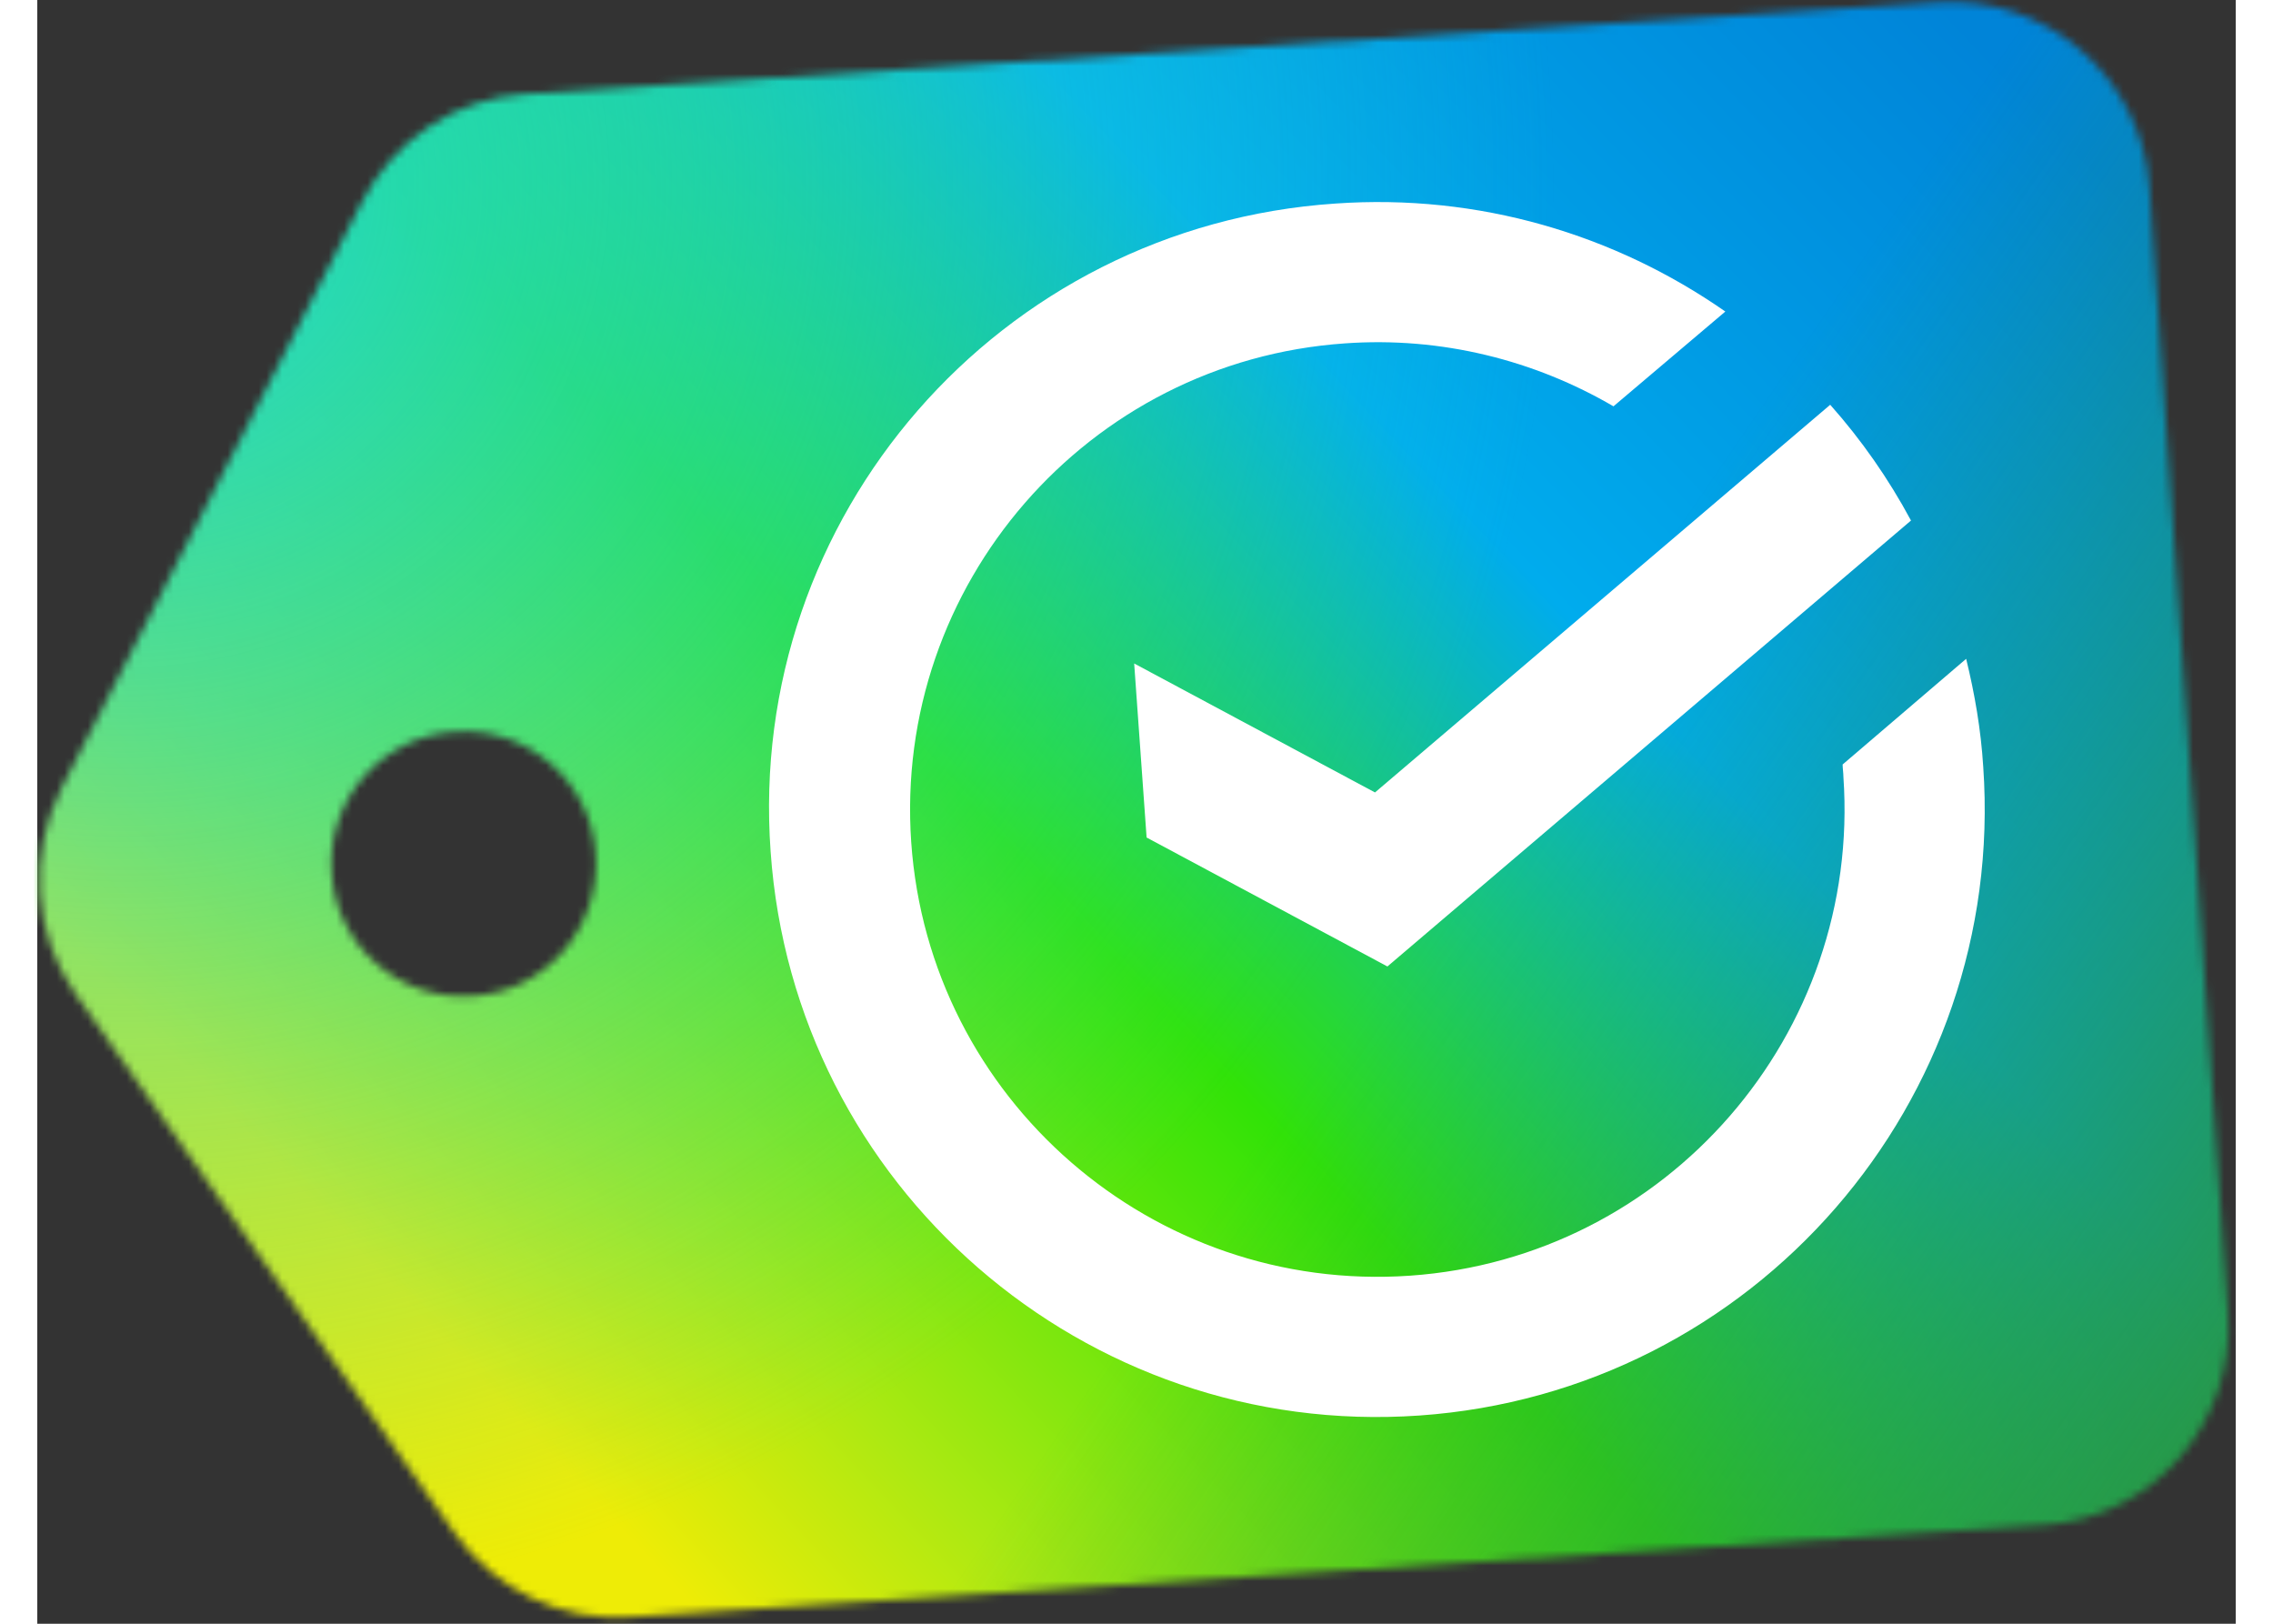 <svg width="28" height="20" viewBox="0 0 283 209" fill="none" xmlns="http://www.w3.org/2000/svg">
    <rect x="0" y="0" width="283" height="209" fill="#333333" stroke="none"/>
    <mask id="mask0_1076_3290" style="mask-type:alpha" maskUnits="userSpaceOnUse" x="0" y="0" width="283" height="209">
        <path d="M282 168.999L271.9 24.099C270.9 9.999 258.7 -0.701 244.5 0.299L62.8 12.099C53.8 12.699 45.9 17.999 41.8 25.999L3.1 101.499C-1.2 109.999 -0.5 120.199 4.9 127.899L53.7 197.299C58.9 204.599 67.499 208.799 76.499 208.099L258.2 196.299C272.4 195.399 283 183.099 282 168.999ZM56.099 128.199C46.7 128.899 38.5 121.799 37.9 112.399C37.2 102.999 44.3 94.799 53.7 94.199C63.1 93.499 71.299 100.599 71.9 109.999C72.499 119.399 65.499 127.599 56.099 128.199Z" fill="url(#paint0_linear_1076_3290)"/>
    </mask>
    <g mask="url(#mask0_1076_3290)">
        <rect x="217.317" y="308.236" width="296.232" height="295.49" transform="rotate(-152.238 217.317 308.236)" fill="url(#paint1_linear_1076_3290)"/>
        <rect x="217.317" y="308.236" width="296.232" height="295.49" transform="rotate(-152.238 217.317 308.236)" fill="url(#paint2_radial_1076_3290)"/>
        <rect x="217.317" y="308.236" width="296.232" height="295.49" transform="rotate(-152.238 217.317 308.236)" fill="url(#paint3_linear_1076_3290)"/>
        <path d="M172.2 102L141.2 85.4L142.8 107.8L173.8 124.4L241.2 67C238.3 61.6 234.8 56.6 230.8 52.1L172.2 102Z" fill="white"/>
        <path d="M94.4 109.6C97.4 152.7 134.8 185.2 177.9 182.2C221 179.2 253.5 141.8 250.5 98.7C250.2 93.9 249.4 89.3 248.3 84.8L232.4 98.4C232.4 98.9 232.5 99.5 232.5 100C234.8 133.1 209.8 161.9 176.7 164.2C143.6 166.5 114.8 141.5 112.5 108.4C110.2 75.3 135.2 46.5 168.3 44.2C180.8 43.3 192.8 46.4 202.9 52.3L217.3 40.1C203.1 30.2 185.6 24.9 167.1 26.2C123.8 29.1 91.3 66.5 94.4 109.6Z" fill="white"/>
    </g>
    <defs>
        <linearGradient id="paint0_linear_1076_3290" x1="141.183" y1="17.527" x2="141.183" y2="208.175" gradientUnits="userSpaceOnUse">
            <stop stop-color="#EEEC06"/>
            <stop offset="0.122" stop-color="#ACE912"/>
            <stop offset="0.265" stop-color="#31E307"/>
            <stop offset="0.392" stop-color="#1AC653"/>
            <stop offset="0.546" stop-color="#0FB5B1"/>
            <stop offset="0.676" stop-color="#00ADEE"/>
            <stop offset="0.821" stop-color="#00ACED"/>
            <stop offset="0.955" stop-color="#0085DC"/>
        </linearGradient>
        <linearGradient id="paint1_linear_1076_3290" x1="388.313" y1="338.28" x2="300.63" y2="594.633" gradientUnits="userSpaceOnUse">
            <stop stop-color="#EEEC06"/>
            <stop offset="0.122" stop-color="#ACE912"/>
            <stop offset="0.357" stop-color="#31E307"/>
            <stop offset="0.625" stop-color="#00ACED"/>
            <stop offset="0.955" stop-color="#0084D8"/>
        </linearGradient>
        <radialGradient id="paint2_radial_1076_3290" cx="0" cy="0" r="1" gradientUnits="userSpaceOnUse" gradientTransform="translate(533.635 464.069) rotate(-172.619) scale(185.884 186.351)">
            <stop stop-color="#22D7D1"/>
            <stop offset="1" stop-color="#22D8D2" stop-opacity="0"/>
        </radialGradient>
        <linearGradient id="paint3_linear_1076_3290" x1="208.402" y1="440.896" x2="342.026" y2="456.443" gradientUnits="userSpaceOnUse">
            <stop stop-color="#29963D"/>
            <stop offset="1" stop-color="#249745" stop-opacity="0"/>
        </linearGradient>
    </defs>
</svg>